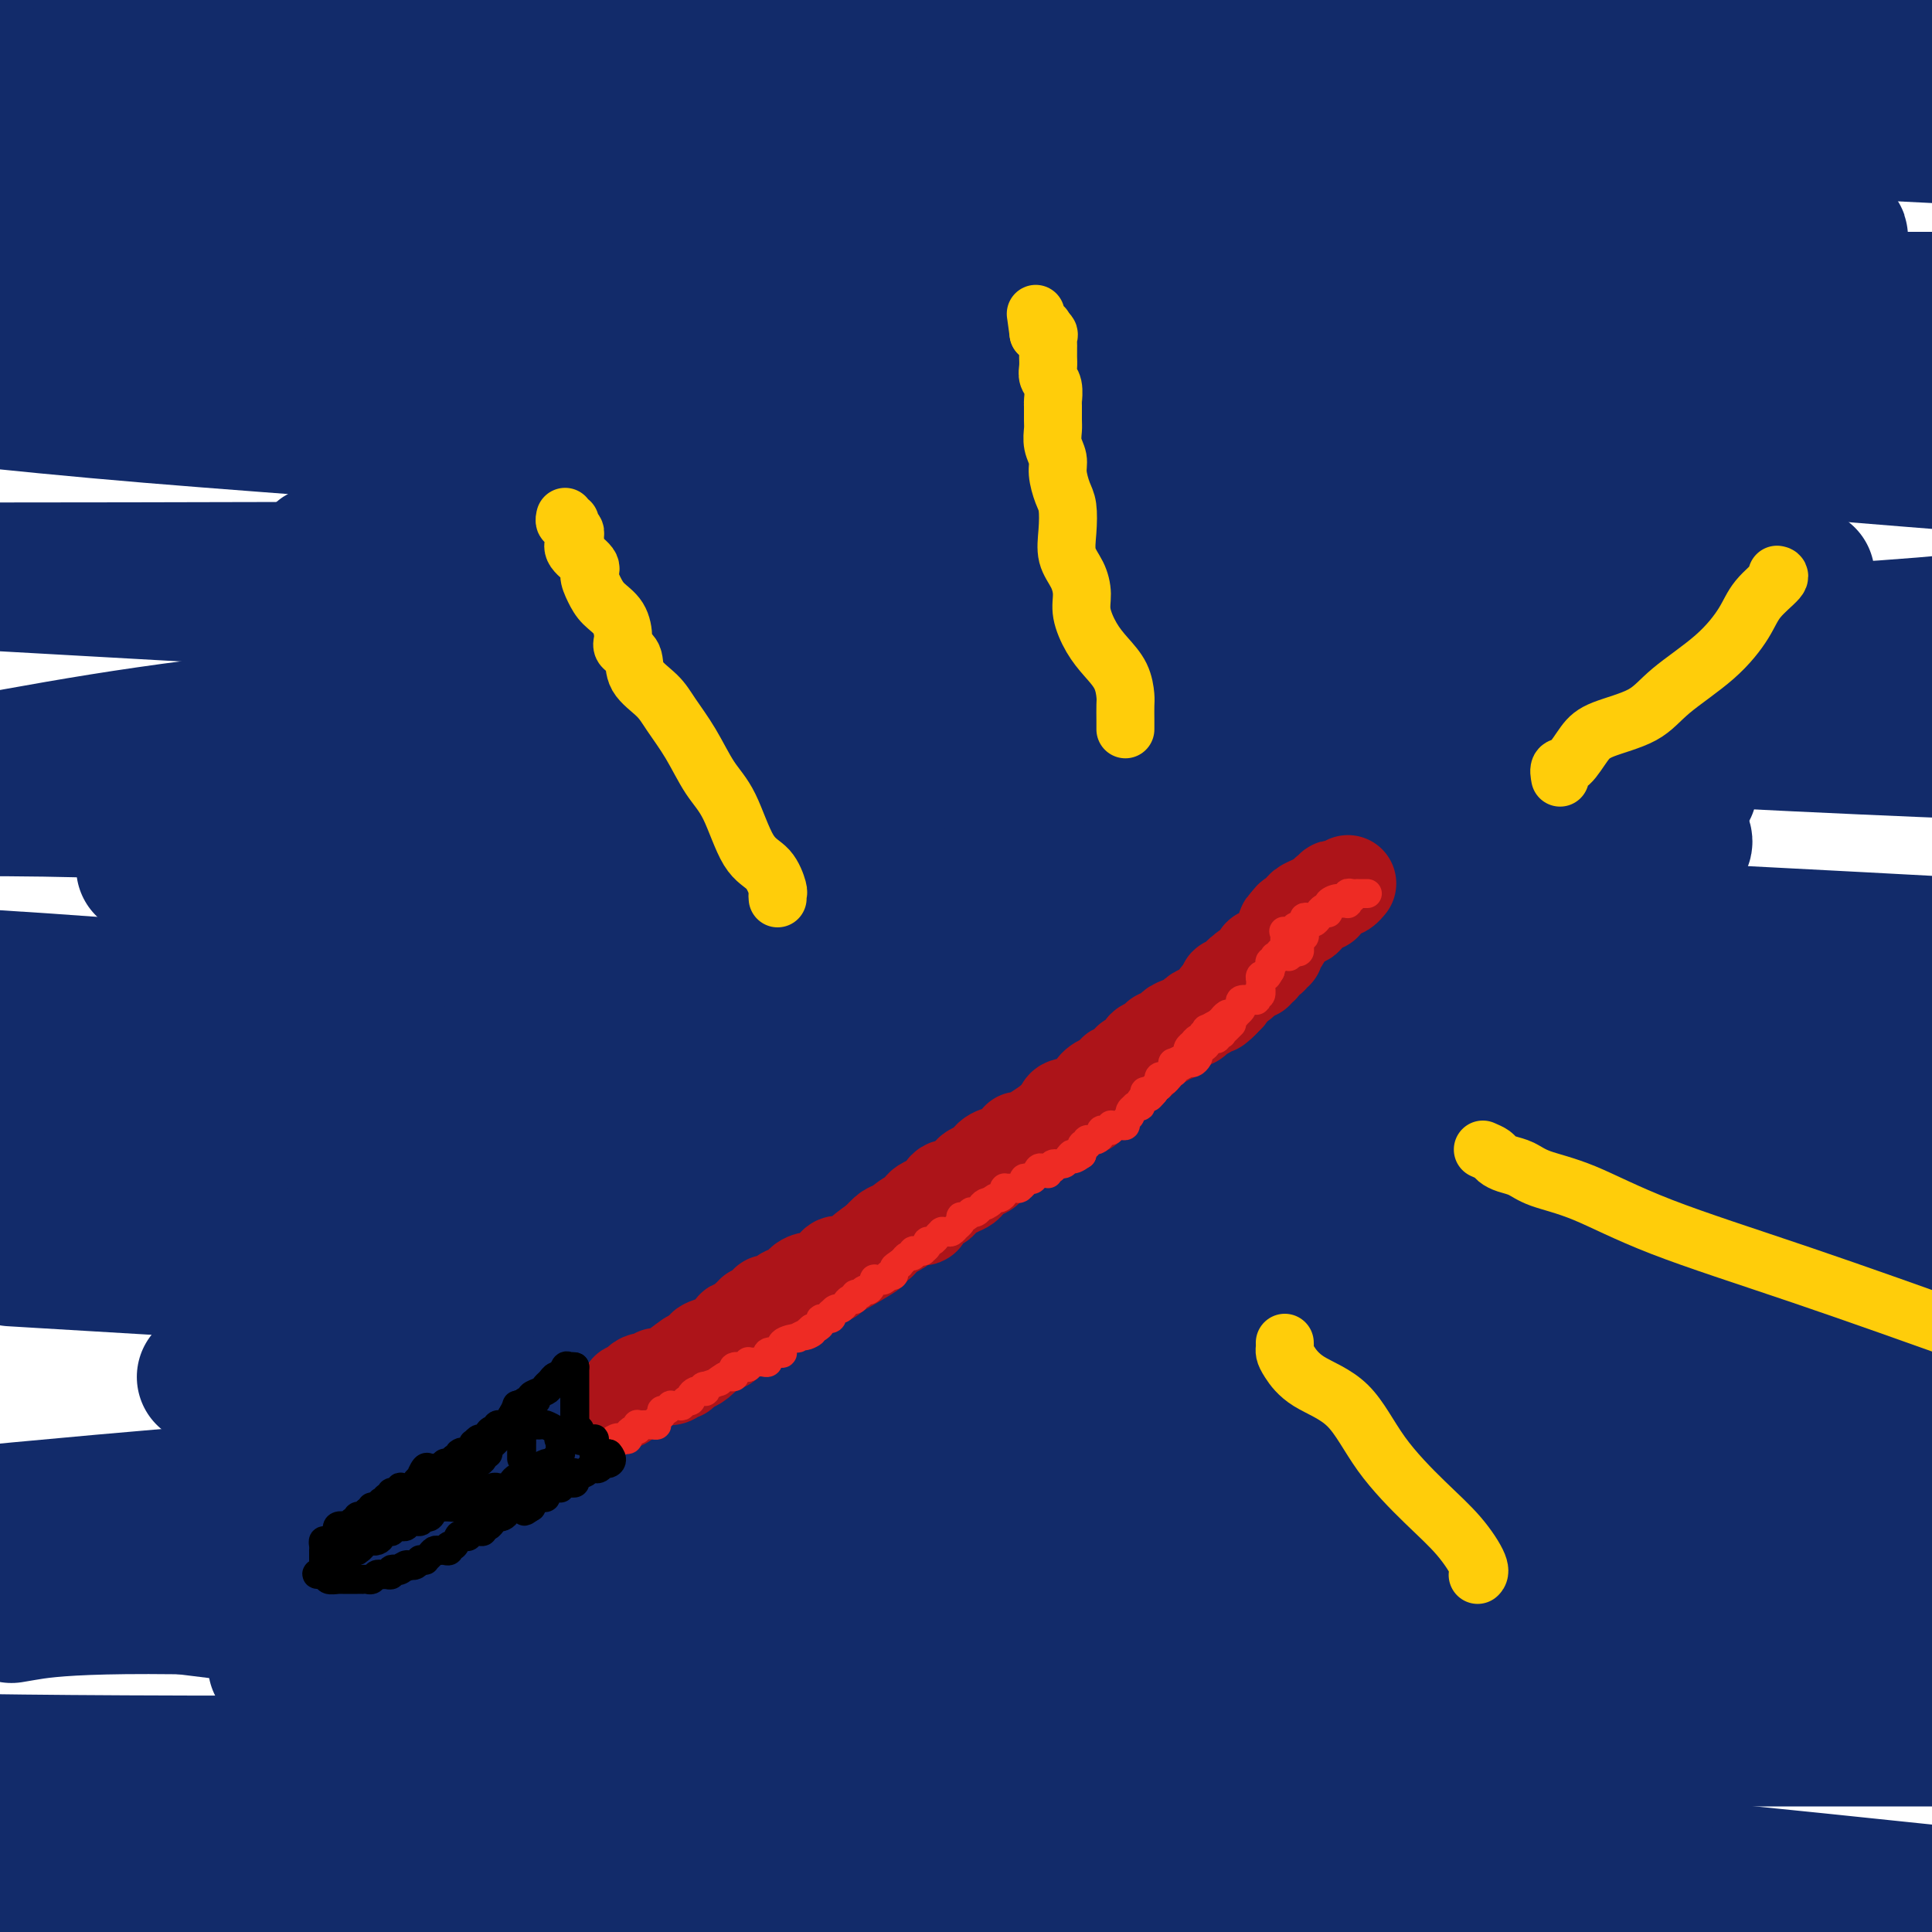 <svg viewBox='0 0 400 400' version='1.1' xmlns='http://www.w3.org/2000/svg' xmlns:xlink='http://www.w3.org/1999/xlink'><g fill='none' stroke='#122B6A' stroke-width='28' stroke-linecap='round' stroke-linejoin='round'><path d='M397,11c0.464,-0.009 0.929,-0.018 0,0c-0.929,0.018 -3.250,0.062 -7,0c-3.750,-0.062 -8.928,-0.230 -22,0c-13.072,0.230 -34.036,0.856 -49,2c-14.964,1.144 -23.926,2.804 -36,5c-12.074,2.196 -27.260,4.928 -40,7c-12.740,2.072 -23.036,3.484 -31,5c-7.964,1.516 -13.598,3.136 -17,4c-3.402,0.864 -4.573,0.970 -5,1c-0.427,0.030 -0.108,-0.018 1,0c1.108,0.018 3.007,0.102 10,-2c6.993,-2.102 19.081,-6.388 33,-10c13.919,-3.612 29.671,-6.549 51,-10c21.329,-3.451 48.237,-7.414 70,-10c21.763,-2.586 38.382,-3.793 55,-5'/><path d='M335,11c6.663,-0.622 13.326,-1.243 0,0c-13.326,1.243 -46.642,4.351 -78,7c-31.358,2.649 -60.759,4.839 -86,7c-25.241,2.161 -46.322,4.294 -62,5c-15.678,0.706 -25.952,-0.013 -32,0c-6.048,0.013 -7.869,0.759 -8,1c-0.131,0.241 1.429,-0.025 5,0c3.571,0.025 9.152,0.339 22,-1c12.848,-1.339 32.962,-4.331 55,-7c22.038,-2.669 46.000,-5.014 71,-7c25.000,-1.986 51.038,-3.612 79,-5c27.962,-1.388 57.846,-2.540 76,-3c18.154,-0.460 24.577,-0.230 31,0'/><path d='M356,22c0.546,-0.008 1.092,-0.016 0,0c-1.092,0.016 -3.823,0.055 -24,2c-20.177,1.945 -57.802,5.795 -91,8c-33.198,2.205 -61.971,2.766 -92,3c-30.029,0.234 -61.316,0.140 -88,0c-26.684,-0.140 -48.767,-0.326 -62,0c-13.233,0.326 -17.617,1.163 -22,2'/><path d='M1,34c-7.391,0.758 -14.782,1.516 0,0c14.782,-1.516 51.737,-5.305 78,-7c26.263,-1.695 41.833,-1.295 71,-3c29.167,-1.705 71.932,-5.516 112,-8c40.068,-2.484 77.440,-3.642 100,-4c22.560,-0.358 30.309,0.085 35,0c4.691,-0.085 6.323,-0.699 1,-1c-5.323,-0.301 -17.600,-0.289 -38,0c-20.400,0.289 -48.922,0.854 -80,2c-31.078,1.146 -64.712,2.874 -102,4c-37.288,1.126 -78.231,1.649 -109,3c-30.769,1.351 -51.362,3.529 -63,5c-11.638,1.471 -14.319,2.236 -17,3'/><path d='M64,30c-1.639,-0.065 -3.278,-0.131 0,0c3.278,0.131 11.473,0.458 26,0c14.527,-0.458 35.386,-1.702 59,-4c23.614,-2.298 49.983,-5.652 68,-8c18.017,-2.348 27.682,-3.691 33,-5c5.318,-1.309 6.290,-2.586 1,-3c-5.290,-0.414 -16.841,0.033 -34,0c-17.159,-0.033 -39.928,-0.547 -69,0c-29.072,0.547 -64.449,2.156 -91,4c-26.551,1.844 -44.275,3.922 -62,6'/><path d='M43,24c-2.147,-0.032 -4.294,-0.063 0,0c4.294,0.063 15.030,0.221 39,0c23.970,-0.221 61.175,-0.822 90,-3c28.825,-2.178 49.270,-5.932 68,-7c18.730,-1.068 35.745,0.551 17,-1c-18.745,-1.551 -73.251,-6.271 -112,-8c-38.749,-1.729 -61.740,-0.465 -81,0c-19.260,0.465 -34.789,0.133 -52,0c-17.211,-0.133 -36.106,-0.066 -55,0'/><path d='M14,32c-8.510,-0.527 -17.019,-1.053 0,0c17.019,1.053 59.567,3.686 113,7c53.433,3.314 117.753,7.308 161,9c43.247,1.692 65.422,1.081 78,1c12.578,-0.081 15.559,0.369 15,0c-0.559,-0.369 -4.656,-1.556 -17,-2c-12.344,-0.444 -32.934,-0.143 -55,0c-22.066,0.143 -45.609,0.129 -69,1c-23.391,0.871 -46.630,2.626 -69,5c-22.370,2.374 -43.870,5.368 -54,7c-10.130,1.632 -8.890,1.901 -10,2c-1.110,0.099 -4.571,0.026 2,0c6.571,-0.026 23.174,-0.007 44,0c20.826,0.007 45.876,0.002 84,0c38.124,-0.002 89.321,-0.001 144,0c54.679,0.001 112.839,0.000 171,0'/><path d='M-1,77c-16.523,-0.061 -33.046,-0.121 0,0c33.046,0.121 115.662,0.424 156,0c40.338,-0.424 38.399,-1.576 72,-4c33.601,-2.424 102.743,-6.121 150,-9c47.257,-2.879 72.628,-4.939 98,-7'/><path d='M360,66c10.519,-1.231 21.037,-2.462 0,0c-21.037,2.462 -73.630,8.615 -117,15c-43.370,6.385 -77.518,13.000 -106,19c-28.482,6.000 -51.299,11.384 -64,16c-12.701,4.616 -15.288,8.466 -16,11c-0.712,2.534 0.450,3.754 7,5c6.550,1.246 18.487,2.519 40,3c21.513,0.481 52.601,0.170 86,0c33.399,-0.170 69.107,-0.200 105,-1c35.893,-0.800 71.969,-2.372 95,-4c23.031,-1.628 33.015,-3.314 43,-5'/><path d='M351,119c20.054,0.113 40.107,0.226 0,0c-40.107,-0.226 -140.375,-0.792 -203,-1c-62.625,-0.208 -87.607,-0.060 -121,0c-33.393,0.060 -75.196,0.030 -117,0'/><path d='M149,141c-21.378,-1.356 -42.756,-2.711 0,0c42.756,2.711 149.644,9.489 223,13c73.356,3.511 113.178,3.756 153,4'/><path d='M381,142c13.440,0.083 26.881,0.167 0,0c-26.881,-0.167 -94.083,-0.583 -154,0c-59.917,0.583 -112.548,2.167 -150,5c-37.452,2.833 -59.726,6.917 -82,11'/><path d='M35,180c-4.533,-0.297 -9.065,-0.593 0,0c9.065,0.593 31.729,2.077 64,4c32.271,1.923 74.150,4.287 122,8c47.850,3.713 101.671,8.775 139,13c37.329,4.225 58.164,7.612 79,11'/><path d='M289,223c-3.214,0.000 -6.429,0.000 0,0c6.429,0.000 22.500,0.000 -23,0c-45.500,-0.000 -152.571,-0.000 -228,0c-75.429,0.000 -119.214,0.000 -163,0'/><path d='M35,261c-10.221,-1.228 -20.441,-2.455 0,0c20.441,2.455 71.544,8.593 113,14c41.456,5.407 73.266,10.082 94,13c20.734,2.918 30.391,4.078 34,5c3.609,0.922 1.169,1.606 -10,2c-11.169,0.394 -31.066,0.497 -60,2c-28.934,1.503 -66.905,4.405 -100,7c-33.095,2.595 -61.313,4.884 -85,7c-23.687,2.116 -42.844,4.058 -62,6'/><path d='M67,346c-8.625,-1.070 -17.251,-2.140 0,0c17.251,2.140 60.377,7.490 98,13c37.623,5.510 69.742,11.182 87,14c17.258,2.818 19.656,2.783 21,3c1.344,0.217 1.634,0.685 -7,1c-8.634,0.315 -26.190,0.476 -54,0c-27.810,-0.476 -65.872,-1.590 -102,-3c-36.128,-1.410 -70.322,-3.117 -100,-4c-29.678,-0.883 -54.839,-0.941 -80,-1'/><path d='M70,397c5.917,0.250 11.833,0.500 0,0c-11.833,-0.500 -41.417,-1.750 -71,-3'/><path d='M22,389c-5.116,-0.016 -10.233,-0.031 0,0c10.233,0.031 35.815,0.109 65,0c29.185,-0.109 61.974,-0.403 103,0c41.026,0.403 90.288,1.504 125,3c34.712,1.496 54.875,3.386 66,4c11.125,0.614 13.212,-0.047 13,0c-0.212,0.047 -2.724,0.802 -16,0c-13.276,-0.802 -37.315,-3.162 -64,-5c-26.685,-1.838 -56.015,-3.154 -91,-5c-34.985,-1.846 -75.624,-4.220 -107,-7c-31.376,-2.780 -53.490,-5.964 -65,-7c-11.510,-1.036 -12.416,0.076 -11,0c1.416,-0.076 5.153,-1.340 21,-2c15.847,-0.660 43.805,-0.716 84,1c40.195,1.716 92.627,5.205 156,11c63.373,5.795 137.686,13.898 212,22'/><path d='M170,349c16.833,2.083 33.667,4.167 0,0c-33.667,-4.167 -117.833,-14.583 -202,-25'/><path d='M118,326c-16.310,-0.571 -32.619,-1.143 0,0c32.619,1.143 114.167,4.000 167,5c52.833,1.000 76.952,0.143 93,-1c16.048,-1.143 24.024,-2.571 32,-4'/><path d='M379,314c10.004,0.601 20.008,1.202 0,0c-20.008,-1.202 -70.028,-4.208 -102,-6c-31.972,-1.792 -45.895,-2.371 -71,-3c-25.105,-0.629 -61.391,-1.309 -89,0c-27.609,1.309 -46.539,4.605 -57,6c-10.461,1.395 -12.451,0.889 -12,1c0.451,0.111 3.345,0.841 13,2c9.655,1.159 26.071,2.748 53,4c26.929,1.252 64.371,2.168 100,3c35.629,0.832 69.446,1.579 98,2c28.554,0.421 51.845,0.516 65,1c13.155,0.484 16.173,1.359 15,2c-1.173,0.641 -6.538,1.050 -21,1c-14.462,-0.050 -38.022,-0.558 -73,0c-34.978,0.558 -81.376,2.180 -123,3c-41.624,0.820 -78.476,0.836 -109,1c-30.524,0.164 -54.721,0.475 -67,1c-12.279,0.525 -12.639,1.262 -13,2'/><path d='M5,334c-2.282,0.389 -4.565,0.778 0,0c4.565,-0.778 15.976,-2.724 72,0c56.024,2.724 156.660,10.118 215,14c58.340,3.882 74.383,4.252 99,6c24.617,1.748 57.809,4.874 91,8'/><path d='M333,365c14.810,0.006 29.619,0.012 0,0c-29.619,-0.012 -103.667,-0.042 -165,0c-61.333,0.042 -109.952,0.155 -142,0c-32.048,-0.155 -47.524,-0.577 -63,-1'/><path d='M203,360c-0.400,0.000 -0.800,0.000 0,0c0.800,0.000 2.800,0.000 42,0c39.200,0.000 115.600,0.000 192,0'/><path d='M388,334c1.226,0.097 2.453,0.194 0,0c-2.453,-0.194 -8.585,-0.681 -42,-4c-33.415,-3.319 -94.114,-9.472 -137,-12c-42.886,-2.528 -67.960,-1.432 -86,-1c-18.040,0.432 -29.047,0.201 -35,0c-5.953,-0.201 -6.853,-0.372 -3,0c3.853,0.372 12.458,1.288 24,2c11.542,0.712 26.022,1.222 50,2c23.978,0.778 57.456,1.825 101,3c43.544,1.175 97.156,2.479 135,3c37.844,0.521 59.922,0.261 82,0'/><path d='M361,308c3.276,0.212 6.552,0.425 0,0c-6.552,-0.425 -22.933,-1.486 -65,-5c-42.067,-3.514 -109.821,-9.481 -154,-13c-44.179,-3.519 -64.784,-4.589 -78,-5c-13.216,-0.411 -19.045,-0.163 -21,0c-1.955,0.163 -0.038,0.240 9,0c9.038,-0.240 25.196,-0.796 57,0c31.804,0.796 79.255,2.945 130,5c50.745,2.055 104.784,4.016 147,5c42.216,0.984 72.608,0.992 103,1'/><path d='M301,249c-0.131,0.220 -0.262,0.440 0,0c0.262,-0.440 0.917,-1.542 -42,-6c-42.917,-4.458 -129.405,-12.274 -185,-17c-55.595,-4.726 -80.298,-6.363 -105,-8'/><path d='M78,230c-8.042,-1.167 -16.083,-2.333 0,0c16.083,2.333 56.292,8.167 97,12c40.708,3.833 81.917,5.667 131,9c49.083,3.333 106.042,8.167 163,13'/><path d='M364,243c17.560,2.292 35.119,4.583 0,0c-35.119,-4.583 -122.917,-16.042 -191,-24c-68.083,-7.958 -116.452,-12.417 -151,-15c-34.548,-2.583 -55.274,-3.292 -76,-4'/><path d='M44,215c-3.165,-0.020 -6.330,-0.040 0,0c6.330,0.040 22.157,0.140 48,2c25.843,1.860 61.704,5.480 106,9c44.296,3.520 97.028,6.941 131,9c33.972,2.059 49.186,2.758 57,3c7.814,0.242 8.229,0.027 0,0c-8.229,-0.027 -25.103,0.134 -48,0c-22.897,-0.134 -51.818,-0.562 -91,0c-39.182,0.562 -88.626,2.113 -128,4c-39.374,1.887 -68.678,4.111 -93,6c-24.322,1.889 -43.661,3.445 -63,5'/><path d='M9,261c-5.762,-0.347 -11.525,-0.695 0,0c11.525,0.695 40.337,2.432 52,3c11.663,0.568 6.178,-0.033 26,1c19.822,1.033 64.952,3.701 115,7c50.048,3.299 105.014,7.228 139,9c33.986,1.772 46.993,1.386 60,1'/><path d='M366,278c17.979,1.513 35.958,3.026 0,0c-35.958,-3.026 -125.853,-10.590 -165,-13c-39.147,-2.410 -27.544,0.333 -45,0c-17.456,-0.333 -63.969,-3.744 -96,-5c-32.031,-1.256 -49.580,-0.359 -58,0c-8.420,0.359 -7.710,0.179 -7,0'/><path d='M103,252c-2.397,0.101 -4.795,0.202 0,0c4.795,-0.202 16.782,-0.707 31,-1c14.218,-0.293 30.665,-0.373 55,-1c24.335,-0.627 56.557,-1.800 82,-4c25.443,-2.200 44.105,-5.427 54,-7c9.895,-1.573 11.022,-1.493 11,-2c-0.022,-0.507 -1.191,-1.600 -14,-3c-12.809,-1.400 -37.256,-3.108 -69,-5c-31.744,-1.892 -70.784,-3.969 -121,-7c-50.216,-3.031 -111.608,-7.015 -173,-11'/><path d='M21,207c-4.964,-0.131 -9.929,-0.262 0,0c9.929,0.262 34.750,0.917 104,3c69.250,2.083 182.929,5.595 251,7c68.071,1.405 90.536,0.702 113,0'/><path d='M312,186c2.646,0.402 5.292,0.804 0,0c-5.292,-0.804 -18.522,-2.813 -42,-5c-23.478,-2.187 -57.206,-4.550 -103,-7c-45.794,-2.450 -103.656,-4.986 -137,-6c-33.344,-1.014 -42.172,-0.507 -51,0'/><path d='M139,183c-2.315,-0.137 -4.631,-0.274 0,0c4.631,0.274 16.208,0.958 41,2c24.792,1.042 62.798,2.440 116,5c53.202,2.560 121.601,6.280 190,10'/><path d='M341,163c7.635,0.326 15.271,0.652 0,0c-15.271,-0.652 -53.448,-2.280 -96,-5c-42.552,-2.720 -89.481,-6.530 -123,-9c-33.519,-2.470 -53.630,-3.599 -63,-4c-9.370,-0.401 -7.999,-0.074 -8,0c-0.001,0.074 -1.373,-0.104 8,0c9.373,0.104 29.492,0.492 51,1c21.508,0.508 44.406,1.137 81,2c36.594,0.863 86.884,1.961 126,3c39.116,1.039 67.058,2.020 95,3'/><path d='M334,139c0.352,0.016 0.705,0.032 0,0c-0.705,-0.032 -2.467,-0.112 -32,-2c-29.533,-1.888 -86.836,-5.585 -137,-9c-50.164,-3.415 -93.190,-6.547 -120,-8c-26.810,-1.453 -37.405,-1.226 -48,-1'/><path d='M21,122c-27.143,-1.524 -54.286,-3.048 0,0c54.286,3.048 190.000,10.667 245,14c55.000,3.333 29.286,2.381 40,3c10.714,0.619 57.857,2.810 105,5'/><path d='M328,118c0.314,0.118 0.628,0.236 0,0c-0.628,-0.236 -2.199,-0.826 -34,-5c-31.801,-4.174 -93.831,-11.931 -144,-17c-50.169,-5.069 -88.477,-7.448 -119,-10c-30.523,-2.552 -53.262,-5.276 -76,-8'/><path d='M160,81c-1.881,-0.054 -3.762,-0.107 0,0c3.762,0.107 13.167,0.375 45,2c31.833,1.625 86.095,4.607 139,8c52.905,3.393 104.452,7.196 156,11'/><path d='M348,85c16.185,1.310 32.369,2.619 0,0c-32.369,-2.619 -113.292,-9.167 -175,-14c-61.708,-4.833 -104.202,-7.952 -134,-10c-29.798,-2.048 -46.899,-3.024 -64,-4'/><path d='M73,65c-6.794,-0.606 -13.589,-1.212 0,0c13.589,1.212 47.560,4.242 68,6c20.440,1.758 27.349,2.242 54,5c26.651,2.758 73.043,7.788 118,12c44.957,4.212 88.478,7.606 132,11'/><path d='M344,88c0.099,0.121 0.198,0.242 0,0c-0.198,-0.242 -0.692,-0.848 -33,-4c-32.308,-3.152 -96.429,-8.848 -149,-15c-52.571,-6.152 -93.592,-12.758 -121,-16c-27.408,-3.242 -41.204,-3.121 -55,-3'/><path d='M149,54c-2.279,-0.297 -4.558,-0.593 0,0c4.558,0.593 15.954,2.077 31,3c15.046,0.923 33.743,1.287 66,3c32.257,1.713 78.073,4.775 112,6c33.927,1.225 55.963,0.612 78,0'/><path d='M149,30c0.907,0.204 1.815,0.408 0,0c-1.815,-0.408 -6.352,-1.429 -33,-4c-26.648,-2.571 -75.405,-6.692 -98,-9c-22.595,-2.308 -19.027,-2.802 -19,-3c0.027,-0.198 -3.486,-0.099 -7,0'/><path d='M20,13c1.200,0.378 2.400,0.756 0,0c-2.400,-0.756 -8.400,-2.644 61,0c69.400,2.644 214.200,9.822 359,17'/><path d='M361,15c2.048,0.202 4.095,0.405 0,0c-4.095,-0.405 -14.333,-1.417 -29,-3c-14.667,-1.583 -33.762,-3.738 -62,-7c-28.238,-3.262 -65.619,-7.631 -103,-12'/><path d='M348,8c-10.917,-1.917 -21.833,-3.833 0,0c21.833,3.833 76.417,13.417 131,23'/><path d='M348,34c9.677,0.764 19.355,1.527 0,0c-19.355,-1.527 -67.742,-5.346 -101,-7c-33.258,-1.654 -51.386,-1.143 -66,-1c-14.614,0.143 -25.713,-0.081 -31,1c-5.287,1.081 -4.761,3.466 -4,6c0.761,2.534 1.756,5.218 6,8c4.244,2.782 11.735,5.663 28,10c16.265,4.337 41.302,10.129 68,15c26.698,4.871 55.057,8.820 84,13c28.943,4.180 58.472,8.590 88,13'/><path d='M353,102c2.819,-0.000 5.639,-0.001 0,0c-5.639,0.001 -19.736,0.003 -31,0c-11.264,-0.003 -19.696,-0.012 -49,0c-29.304,0.012 -79.481,0.046 -118,2c-38.519,1.954 -65.382,5.828 -78,8c-12.618,2.172 -10.992,2.643 -11,4c-0.008,1.357 -1.651,3.601 8,7c9.651,3.399 30.596,7.952 55,12c24.404,4.048 52.269,7.589 81,12c28.731,4.411 58.330,9.691 82,14c23.670,4.309 41.410,7.647 50,10c8.590,2.353 8.029,3.720 4,5c-4.029,1.280 -11.526,2.475 -31,4c-19.474,1.525 -50.924,3.382 -79,5c-28.076,1.618 -52.777,2.996 -77,5c-24.223,2.004 -47.966,4.634 -66,7c-18.034,2.366 -30.358,4.469 -36,6c-5.642,1.531 -4.602,2.489 -4,4c0.602,1.511 0.766,3.575 11,5c10.234,1.425 30.536,2.210 52,3c21.464,0.790 44.089,1.585 70,3c25.911,1.415 55.109,3.450 81,5c25.891,1.550 48.477,2.613 61,3c12.523,0.387 14.983,0.097 17,0c2.017,-0.097 3.589,0.001 -3,0c-6.589,-0.001 -21.341,-0.099 -40,0c-18.659,0.099 -41.226,0.396 -64,0c-22.774,-0.396 -45.754,-1.485 -70,-3c-24.246,-1.515 -49.759,-3.456 -62,-4c-12.241,-0.544 -11.209,0.308 -12,0c-0.791,-0.308 -3.405,-1.775 2,-3c5.405,-1.225 18.830,-2.207 36,-3c17.170,-0.793 38.085,-1.396 59,-2'/><path d='M191,211c22.519,-0.824 49.317,-1.883 79,-2c29.683,-0.117 62.250,0.710 79,1c16.750,0.290 17.681,0.044 14,0c-3.681,-0.044 -11.976,0.114 -15,0c-3.024,-0.114 -0.778,-0.501 -11,0c-10.222,0.501 -32.911,1.889 -58,3c-25.089,1.111 -52.579,1.945 -80,3c-27.421,1.055 -54.772,2.333 -78,4c-23.228,1.667 -42.333,3.724 -52,5c-9.667,1.276 -9.896,1.770 -11,2c-1.104,0.230 -3.081,0.196 4,0c7.081,-0.196 23.221,-0.552 41,0c17.779,0.552 37.196,2.014 65,4c27.804,1.986 63.993,4.498 93,7c29.007,2.502 50.832,4.995 65,7c14.168,2.005 20.679,3.522 24,4c3.321,0.478 3.454,-0.084 0,0c-3.454,0.084 -10.493,0.814 -22,1c-11.507,0.186 -27.481,-0.171 -45,0c-17.519,0.171 -36.584,0.869 -56,2c-19.416,1.131 -39.183,2.693 -51,4c-11.817,1.307 -15.683,2.358 -18,3c-2.317,0.642 -3.086,0.875 -2,1c1.086,0.125 4.028,0.143 12,0c7.972,-0.143 20.976,-0.446 37,0c16.024,0.446 35.070,1.642 58,4c22.930,2.358 49.744,5.878 64,8c14.256,2.122 15.955,2.847 18,3c2.045,0.153 4.435,-0.267 1,1c-3.435,1.267 -12.696,4.219 -25,6c-12.304,1.781 -27.652,2.390 -43,3'/><path d='M278,285c-15.613,1.237 -33.147,2.829 -49,4c-15.853,1.171 -30.027,1.920 -38,3c-7.973,1.080 -9.746,2.492 -10,3c-0.254,0.508 1.009,0.112 3,0c1.991,-0.112 4.708,0.062 10,0c5.292,-0.062 13.159,-0.358 23,-1c9.841,-0.642 21.656,-1.629 33,-2c11.344,-0.371 22.218,-0.126 29,0c6.782,0.126 9.471,0.132 11,0c1.529,-0.132 1.898,-0.403 2,0c0.102,0.403 -0.064,1.481 0,2c0.064,0.519 0.357,0.479 2,1c1.643,0.521 4.635,1.602 6,2c1.365,0.398 1.104,0.114 1,0c-0.104,-0.114 -0.052,-0.057 0,0'/></g>
<g fill='none' stroke='#FFCD0A' stroke-width='12' stroke-linecap='round' stroke-linejoin='round'><path d='M161,186c-0.035,-0.415 -0.070,-0.830 0,-1c0.070,-0.170 0.245,-0.093 0,-1c-0.245,-0.907 -0.911,-2.796 -2,-4c-1.089,-1.204 -2.602,-1.722 -4,-4c-1.398,-2.278 -2.679,-6.317 -4,-9c-1.321,-2.683 -2.680,-4.009 -4,-6c-1.320,-1.991 -2.600,-4.648 -4,-7c-1.400,-2.352 -2.919,-4.398 -4,-6c-1.081,-1.602 -1.725,-2.759 -3,-4c-1.275,-1.241 -3.180,-2.566 -4,-4c-0.820,-1.434 -0.555,-2.978 -1,-4c-0.445,-1.022 -1.600,-1.522 -2,-2c-0.400,-0.478 -0.045,-0.933 0,-2c0.045,-1.067 -0.219,-2.746 -1,-4c-0.781,-1.254 -2.077,-2.083 -3,-3c-0.923,-0.917 -1.473,-1.923 -2,-3c-0.527,-1.077 -1.031,-2.225 -1,-3c0.031,-0.775 0.598,-1.177 0,-2c-0.598,-0.823 -2.360,-2.065 -3,-3c-0.640,-0.935 -0.156,-1.561 0,-2c0.156,-0.439 -0.014,-0.691 0,-1c0.014,-0.309 0.214,-0.675 0,-1c-0.214,-0.325 -0.842,-0.609 -1,-1c-0.158,-0.391 0.153,-0.888 0,-1c-0.153,-0.112 -0.772,0.162 -1,0c-0.228,-0.162 -0.065,-0.761 0,-1c0.065,-0.239 0.033,-0.120 0,0'/><path d='M233,151c-0.001,-0.391 -0.002,-0.782 0,-1c0.002,-0.218 0.006,-0.263 0,-1c-0.006,-0.737 -0.021,-2.166 0,-3c0.021,-0.834 0.079,-1.073 0,-2c-0.079,-0.927 -0.294,-2.544 -1,-4c-0.706,-1.456 -1.904,-2.752 -3,-4c-1.096,-1.248 -2.091,-2.447 -3,-4c-0.909,-1.553 -1.732,-3.460 -2,-5c-0.268,-1.540 0.020,-2.713 0,-4c-0.020,-1.287 -0.348,-2.689 -1,-4c-0.652,-1.311 -1.629,-2.532 -2,-4c-0.371,-1.468 -0.137,-3.183 0,-5c0.137,-1.817 0.177,-3.735 0,-5c-0.177,-1.265 -0.569,-1.876 -1,-3c-0.431,-1.124 -0.900,-2.761 -1,-4c-0.100,-1.239 0.169,-2.080 0,-3c-0.169,-0.920 -0.778,-1.918 -1,-3c-0.222,-1.082 -0.059,-2.247 0,-3c0.059,-0.753 0.012,-1.094 0,-2c-0.012,-0.906 0.011,-2.378 0,-3c-0.011,-0.622 -0.055,-0.394 0,-1c0.055,-0.606 0.211,-2.046 0,-3c-0.211,-0.954 -0.789,-1.421 -1,-2c-0.211,-0.579 -0.057,-1.268 0,-2c0.057,-0.732 0.015,-1.505 0,-2c-0.015,-0.495 -0.002,-0.711 0,-1c0.002,-0.289 -0.005,-0.652 0,-1c0.005,-0.348 0.022,-0.681 0,-1c-0.022,-0.319 -0.083,-0.624 0,-1c0.083,-0.376 0.309,-0.822 0,-1c-0.309,-0.178 -1.155,-0.089 -2,0'/><path d='M215,69c-0.988,-7.345 -0.458,-2.708 0,-1c0.458,1.708 0.845,0.488 1,0c0.155,-0.488 0.077,-0.244 0,0'/><path d='M323,161c-0.153,-0.834 -0.306,-1.667 0,-2c0.306,-0.333 1.070,-0.165 2,-1c0.930,-0.835 2.025,-2.671 3,-4c0.975,-1.329 1.830,-2.150 4,-3c2.170,-0.850 5.657,-1.727 8,-3c2.343,-1.273 3.543,-2.940 6,-5c2.457,-2.060 6.171,-4.514 9,-7c2.829,-2.486 4.772,-5.006 6,-7c1.228,-1.994 1.741,-3.462 3,-5c1.259,-1.538 3.265,-3.144 4,-4c0.735,-0.856 0.198,-0.961 0,-1c-0.198,-0.039 -0.057,-0.011 0,0c0.057,0.011 0.028,0.006 0,0'/><path d='M307,238c0.773,0.335 1.547,0.670 2,1c0.453,0.330 0.586,0.655 1,1c0.414,0.345 1.109,0.710 2,1c0.891,0.290 1.978,0.504 3,1c1.022,0.496 1.978,1.274 4,2c2.022,0.726 5.109,1.401 9,3c3.891,1.599 8.586,4.123 16,7c7.414,2.877 17.547,6.108 29,10c11.453,3.892 24.227,8.446 37,13'/><path d='M266,278c0.012,0.344 0.025,0.688 0,1c-0.025,0.312 -0.086,0.592 0,1c0.086,0.408 0.320,0.943 1,2c0.680,1.057 1.805,2.636 4,4c2.195,1.364 5.461,2.512 8,5c2.539,2.488 4.351,6.317 7,10c2.649,3.683 6.135,7.222 9,10c2.865,2.778 5.107,4.797 7,7c1.893,2.203 3.435,4.591 4,6c0.565,1.409 0.152,1.841 0,2c-0.152,0.159 -0.043,0.045 0,0c0.043,-0.045 0.022,-0.023 0,0'/></g>
<g fill='none' stroke='#AD1419' stroke-width='20' stroke-linecap='round' stroke-linejoin='round'><path d='M279,183c-0.025,0.030 -0.049,0.060 0,0c0.049,-0.060 0.172,-0.208 0,0c-0.172,0.208 -0.638,0.774 -1,1c-0.362,0.226 -0.619,0.113 -1,0c-0.381,-0.113 -0.886,-0.227 -1,0c-0.114,0.227 0.162,0.796 0,1c-0.162,0.204 -0.761,0.044 -1,0c-0.239,-0.044 -0.119,0.027 0,0c0.119,-0.027 0.238,-0.150 0,0c-0.238,0.150 -0.832,0.575 -1,1c-0.168,0.425 0.091,0.849 0,1c-0.091,0.151 -0.533,0.029 -1,0c-0.467,-0.029 -0.961,0.035 -1,0c-0.039,-0.035 0.375,-0.168 0,0c-0.375,0.168 -1.540,0.636 -2,1c-0.460,0.364 -0.216,0.623 0,1c0.216,0.377 0.404,0.871 0,1c-0.404,0.129 -1.401,-0.106 -2,0c-0.599,0.106 -0.799,0.553 -1,1'/><path d='M267,191c-1.797,1.406 -0.288,0.919 0,1c0.288,0.081 -0.645,0.728 -1,1c-0.355,0.272 -0.133,0.168 0,0c0.133,-0.168 0.175,-0.400 0,0c-0.175,0.400 -0.568,1.431 -1,2c-0.432,0.569 -0.903,0.674 -1,1c-0.097,0.326 0.181,0.871 0,1c-0.181,0.129 -0.819,-0.159 -1,0c-0.181,0.159 0.096,0.765 0,1c-0.096,0.235 -0.566,0.101 -1,0c-0.434,-0.101 -0.834,-0.167 -1,0c-0.166,0.167 -0.100,0.567 0,1c0.100,0.433 0.233,0.900 0,1c-0.233,0.100 -0.832,-0.166 -1,0c-0.168,0.166 0.095,0.763 0,1c-0.095,0.237 -0.548,0.115 -1,0c-0.452,-0.115 -0.904,-0.224 -1,0c-0.096,0.224 0.164,0.782 0,1c-0.164,0.218 -0.751,0.096 -1,0c-0.249,-0.096 -0.158,-0.167 0,0c0.158,0.167 0.383,0.570 0,1c-0.383,0.430 -1.374,0.885 -2,1c-0.626,0.115 -0.886,-0.110 -1,0c-0.114,0.110 -0.082,0.555 0,1c0.082,0.445 0.214,0.889 0,1c-0.214,0.111 -0.776,-0.111 -1,0c-0.224,0.111 -0.112,0.556 0,1'/><path d='M253,207c-2.417,2.505 -1.461,0.766 -1,0c0.461,-0.766 0.426,-0.560 0,0c-0.426,0.560 -1.244,1.474 -2,2c-0.756,0.526 -1.450,0.666 -2,1c-0.550,0.334 -0.956,0.864 -1,1c-0.044,0.136 0.272,-0.122 0,0c-0.272,0.122 -1.133,0.625 -2,1c-0.867,0.375 -1.739,0.623 -2,1c-0.261,0.377 0.088,0.885 0,1c-0.088,0.115 -0.614,-0.162 -1,0c-0.386,0.162 -0.633,0.765 -1,1c-0.367,0.235 -0.853,0.103 -1,0c-0.147,-0.103 0.045,-0.178 0,0c-0.045,0.178 -0.328,0.609 -1,1c-0.672,0.391 -1.735,0.744 -2,1c-0.265,0.256 0.267,0.417 0,1c-0.267,0.583 -1.332,1.590 -2,2c-0.668,0.410 -0.939,0.223 -1,0c-0.061,-0.223 0.087,-0.481 0,0c-0.087,0.481 -0.408,1.700 -1,2c-0.592,0.300 -1.454,-0.321 -2,0c-0.546,0.321 -0.777,1.582 -1,2c-0.223,0.418 -0.439,-0.007 -1,0c-0.561,0.007 -1.467,0.446 -2,1c-0.533,0.554 -0.692,1.222 -1,2c-0.308,0.778 -0.765,1.664 -1,2c-0.235,0.336 -0.249,0.121 -1,0c-0.751,-0.121 -2.241,-0.148 -3,0c-0.759,0.148 -0.788,0.471 -1,1c-0.212,0.529 -0.606,1.265 -1,2'/><path d='M219,232c-5.754,4.122 -3.140,1.927 -2,1c1.140,-0.927 0.806,-0.586 0,0c-0.806,0.586 -2.083,1.419 -3,2c-0.917,0.581 -1.473,0.912 -2,1c-0.527,0.088 -1.024,-0.066 -1,0c0.024,0.066 0.568,0.351 0,1c-0.568,0.649 -2.247,1.663 -3,2c-0.753,0.337 -0.578,-0.001 -1,0c-0.422,0.001 -1.441,0.342 -2,1c-0.559,0.658 -0.659,1.633 -1,2c-0.341,0.367 -0.922,0.126 -1,0c-0.078,-0.126 0.349,-0.139 0,0c-0.349,0.139 -1.473,0.428 -2,1c-0.527,0.572 -0.456,1.428 -1,2c-0.544,0.572 -1.704,0.861 -2,1c-0.296,0.139 0.273,0.127 0,0c-0.273,-0.127 -1.387,-0.371 -2,0c-0.613,0.371 -0.725,1.357 -1,2c-0.275,0.643 -0.715,0.943 -1,1c-0.285,0.057 -0.417,-0.129 -1,0c-0.583,0.129 -1.619,0.575 -2,1c-0.381,0.425 -0.107,0.830 0,1c0.107,0.170 0.047,0.105 0,0c-0.047,-0.105 -0.081,-0.250 0,0c0.081,0.250 0.279,0.896 0,1c-0.279,0.104 -1.033,-0.333 -2,0c-0.967,0.333 -2.145,1.436 -3,2c-0.855,0.564 -1.387,0.590 -2,1c-0.613,0.410 -1.306,1.205 -2,2'/><path d='M182,257c-5.886,4.141 -2.102,1.993 -2,2c0.102,0.007 -3.477,2.169 -5,3c-1.523,0.831 -0.989,0.332 -1,0c-0.011,-0.332 -0.565,-0.496 -1,0c-0.435,0.496 -0.751,1.651 -1,2c-0.249,0.349 -0.433,-0.109 -1,0c-0.567,0.109 -1.518,0.785 -2,1c-0.482,0.215 -0.497,-0.031 -1,0c-0.503,0.031 -1.495,0.337 -2,1c-0.505,0.663 -0.521,1.681 -1,2c-0.479,0.319 -1.419,-0.060 -2,0c-0.581,0.060 -0.803,0.560 -1,1c-0.197,0.440 -0.368,0.821 -1,1c-0.632,0.179 -1.723,0.157 -2,0c-0.277,-0.157 0.262,-0.449 0,0c-0.262,0.449 -1.324,1.640 -2,2c-0.676,0.360 -0.967,-0.110 -1,0c-0.033,0.110 0.193,0.799 0,1c-0.193,0.201 -0.806,-0.087 -1,0c-0.194,0.087 0.032,0.548 0,1c-0.032,0.452 -0.320,0.896 -1,1c-0.680,0.104 -1.752,-0.131 -2,0c-0.248,0.131 0.328,0.627 0,1c-0.328,0.373 -1.561,0.624 -2,1c-0.439,0.376 -0.086,0.879 0,1c0.086,0.121 -0.096,-0.139 -1,0c-0.904,0.139 -2.531,0.676 -3,1c-0.469,0.324 0.220,0.433 0,1c-0.220,0.567 -1.349,1.590 -2,2c-0.651,0.410 -0.826,0.205 -1,0'/><path d='M143,282c-6.277,3.879 -2.470,1.077 -1,0c1.470,-1.077 0.602,-0.428 0,0c-0.602,0.428 -0.938,0.637 -1,1c-0.062,0.363 0.151,0.882 0,1c-0.151,0.118 -0.667,-0.166 -1,0c-0.333,0.166 -0.485,0.780 -1,1c-0.515,0.220 -1.395,0.045 -2,0c-0.605,-0.045 -0.935,0.040 -1,0c-0.065,-0.040 0.136,-0.204 0,0c-0.136,0.204 -0.610,0.776 -1,1c-0.390,0.224 -0.696,0.099 -1,0c-0.304,-0.099 -0.607,-0.171 -1,0c-0.393,0.171 -0.875,0.584 -1,1c-0.125,0.416 0.106,0.833 0,1c-0.106,0.167 -0.551,0.083 -1,0c-0.449,-0.083 -0.904,-0.167 -1,0c-0.096,0.167 0.166,0.583 0,1c-0.166,0.417 -0.762,0.833 -1,1c-0.238,0.167 -0.119,0.083 0,0'/></g>
<g fill='none' stroke='#EE2B24' stroke-width='6' stroke-linecap='round' stroke-linejoin='round'><path d='M280,186c-0.424,0.030 -0.849,0.061 -1,0c-0.151,-0.061 -0.029,-0.212 0,0c0.029,0.212 -0.035,0.789 0,1c0.035,0.211 0.168,0.056 0,0c-0.168,-0.056 -0.637,-0.012 -1,0c-0.363,0.012 -0.618,-0.007 -1,0c-0.382,0.007 -0.890,0.040 -1,0c-0.110,-0.040 0.178,-0.151 0,0c-0.178,0.151 -0.821,0.566 -1,1c-0.179,0.434 0.107,0.886 0,1c-0.107,0.114 -0.607,-0.110 -1,0c-0.393,0.110 -0.680,0.555 -1,1c-0.320,0.445 -0.675,0.889 -1,1c-0.325,0.111 -0.622,-0.110 -1,0c-0.378,0.110 -0.837,0.550 -1,1c-0.163,0.450 -0.030,0.908 0,1c0.030,0.092 -0.045,-0.183 0,0c0.045,0.183 0.209,0.823 0,1c-0.209,0.177 -0.791,-0.110 -1,0c-0.209,0.110 -0.046,0.617 0,1c0.046,0.383 -0.026,0.642 0,1c0.026,0.358 0.150,0.817 0,1c-0.150,0.183 -0.575,0.092 -1,0'/><path d='M268,197c-2.000,1.833 -1.000,0.917 0,0'/><path d='M255,212c-0.301,0.312 -0.602,0.623 -1,1c-0.398,0.377 -0.894,0.819 -1,1c-0.106,0.181 0.178,0.100 0,0c-0.178,-0.100 -0.817,-0.220 -1,0c-0.183,0.220 0.092,0.781 0,1c-0.092,0.219 -0.550,0.096 -1,0c-0.450,-0.096 -0.891,-0.166 -1,0c-0.109,0.166 0.115,0.569 0,1c-0.115,0.431 -0.570,0.890 -1,1c-0.430,0.110 -0.835,-0.129 -1,0c-0.165,0.129 -0.089,0.627 0,1c0.089,0.373 0.192,0.621 0,1c-0.192,0.379 -0.679,0.890 -1,1c-0.321,0.110 -0.478,-0.182 -1,0c-0.522,0.182 -1.411,0.836 -2,1c-0.589,0.164 -0.879,-0.163 -1,0c-0.121,0.163 -0.075,0.814 0,1c0.075,0.186 0.178,-0.093 0,0c-0.178,0.093 -0.636,0.560 -1,1c-0.364,0.440 -0.632,0.854 -1,1c-0.368,0.146 -0.834,0.024 -1,0c-0.166,-0.024 -0.031,0.049 0,0c0.031,-0.049 -0.043,-0.219 0,0c0.043,0.219 0.204,0.828 0,1c-0.204,0.172 -0.773,-0.094 -1,0c-0.227,0.094 -0.114,0.547 0,1'/><path d='M239,226c-2.431,2.162 -0.508,0.565 0,0c0.508,-0.565 -0.400,-0.100 -1,0c-0.600,0.100 -0.892,-0.165 -1,0c-0.108,0.165 -0.031,0.762 0,1c0.031,0.238 0.015,0.119 0,0'/><path d='M217,242c-0.024,0.004 -0.048,0.009 0,0c0.048,-0.009 0.168,-0.030 0,0c-0.168,0.030 -0.623,0.112 -1,0c-0.377,-0.112 -0.674,-0.420 -1,0c-0.326,0.420 -0.679,1.566 -1,2c-0.321,0.434 -0.608,0.155 -1,0c-0.392,-0.155 -0.889,-0.185 -1,0c-0.111,0.185 0.163,0.585 0,1c-0.163,0.415 -0.764,0.843 -1,1c-0.236,0.157 -0.105,0.042 0,0c0.105,-0.042 0.186,-0.011 0,0c-0.186,0.011 -0.639,0.002 -1,0c-0.361,-0.002 -0.632,0.002 -1,0c-0.368,-0.002 -0.834,-0.011 -1,0c-0.166,0.011 -0.033,0.041 0,0c0.033,-0.041 -0.032,-0.152 0,0c0.032,0.152 0.163,0.566 0,1c-0.163,0.434 -0.621,0.886 -1,1c-0.379,0.114 -0.680,-0.110 -1,0c-0.320,0.110 -0.660,0.555 -1,1'/><path d='M205,249c-1.809,1.095 -0.331,0.332 0,0c0.331,-0.332 -0.485,-0.234 -1,0c-0.515,0.234 -0.729,0.602 -1,1c-0.271,0.398 -0.598,0.825 -1,1c-0.402,0.175 -0.879,0.099 -1,0c-0.121,-0.099 0.112,-0.220 0,0c-0.112,0.220 -0.570,0.781 -1,1c-0.430,0.219 -0.832,0.096 -1,0c-0.168,-0.096 -0.101,-0.166 0,0c0.101,0.166 0.234,0.566 0,1c-0.234,0.434 -0.837,0.901 -1,1c-0.163,0.099 0.114,-0.170 0,0c-0.114,0.170 -0.619,0.778 -1,1c-0.381,0.222 -0.637,0.059 -1,0c-0.363,-0.059 -0.832,-0.013 -1,0c-0.168,0.013 -0.034,-0.007 0,0c0.034,0.007 -0.034,0.040 0,0c0.034,-0.040 0.168,-0.151 0,0c-0.168,0.151 -0.637,0.566 -1,1c-0.363,0.434 -0.618,0.887 -1,1c-0.382,0.113 -0.891,-0.113 -1,0c-0.109,0.113 0.182,0.567 0,1c-0.182,0.433 -0.837,0.847 -1,1c-0.163,0.153 0.167,0.045 0,0c-0.167,-0.045 -0.832,-0.027 -1,0c-0.168,0.027 0.162,0.062 0,0c-0.162,-0.062 -0.817,-0.223 -1,0c-0.183,0.223 0.104,0.829 0,1c-0.104,0.171 -0.601,-0.094 -1,0c-0.399,0.094 -0.699,0.547 -1,1'/><path d='M187,261c-3.029,2.095 -1.600,1.332 -1,1c0.600,-0.332 0.372,-0.234 0,0c-0.372,0.234 -0.887,0.602 -1,1c-0.113,0.398 0.177,0.824 0,1c-0.177,0.176 -0.822,0.100 -1,0c-0.178,-0.100 0.111,-0.225 0,0c-0.111,0.225 -0.621,0.800 -1,1c-0.379,0.200 -0.626,0.024 -1,0c-0.374,-0.024 -0.874,0.102 -1,0c-0.126,-0.102 0.124,-0.434 0,0c-0.124,0.434 -0.621,1.633 -1,2c-0.379,0.367 -0.642,-0.099 -1,0c-0.358,0.099 -0.813,0.763 -1,1c-0.187,0.237 -0.106,0.049 0,0c0.106,-0.049 0.236,0.042 0,0c-0.236,-0.042 -0.837,-0.217 -1,0c-0.163,0.217 0.111,0.828 0,1c-0.111,0.172 -0.608,-0.094 -1,0c-0.392,0.094 -0.679,0.547 -1,1c-0.321,0.453 -0.675,0.905 -1,1c-0.325,0.095 -0.621,-0.167 -1,0c-0.379,0.167 -0.841,0.762 -1,1c-0.159,0.238 -0.014,0.119 0,0c0.014,-0.119 -0.104,-0.238 0,0c0.104,0.238 0.431,0.834 0,1c-0.431,0.166 -1.618,-0.099 -2,0c-0.382,0.099 0.042,0.563 0,1c-0.042,0.437 -0.550,0.849 -1,1c-0.450,0.151 -0.843,0.043 -1,0c-0.157,-0.043 -0.079,-0.022 0,0'/><path d='M168,275c-2.915,2.409 -0.701,1.432 0,1c0.701,-0.432 -0.109,-0.318 -1,0c-0.891,0.318 -1.862,0.842 -2,1c-0.138,0.158 0.558,-0.050 0,0c-0.558,0.050 -2.370,0.357 -3,1c-0.630,0.643 -0.078,1.621 0,2c0.078,0.379 -0.318,0.158 -1,0c-0.682,-0.158 -1.650,-0.253 -2,0c-0.350,0.253 -0.084,0.852 0,1c0.084,0.148 -0.015,-0.157 0,0c0.015,0.157 0.145,0.774 0,1c-0.145,0.226 -0.564,0.061 -1,0c-0.436,-0.061 -0.887,-0.017 -1,0c-0.113,0.017 0.114,0.008 0,0c-0.114,-0.008 -0.568,-0.016 -1,0c-0.432,0.016 -0.841,0.056 -1,0c-0.159,-0.056 -0.067,-0.208 0,0c0.067,0.208 0.110,0.778 0,1c-0.110,0.222 -0.372,0.098 -1,0c-0.628,-0.098 -1.622,-0.170 -2,0c-0.378,0.170 -0.140,0.581 0,1c0.140,0.419 0.182,0.844 0,1c-0.182,0.156 -0.587,0.042 -1,0c-0.413,-0.042 -0.832,-0.012 -1,0c-0.168,0.012 -0.084,0.006 0,0'/><path d='M150,285c-2.829,1.708 -0.901,0.980 -1,1c-0.099,0.020 -2.226,0.790 -3,1c-0.774,0.210 -0.196,-0.141 0,0c0.196,0.141 0.010,0.773 0,1c-0.010,0.227 0.156,0.051 0,0c-0.156,-0.051 -0.634,0.025 -1,0c-0.366,-0.025 -0.619,-0.151 -1,0c-0.381,0.151 -0.891,0.580 -1,1c-0.109,0.420 0.183,0.830 0,1c-0.183,0.170 -0.841,0.098 -1,0c-0.159,-0.098 0.183,-0.224 0,0c-0.183,0.224 -0.889,0.796 -1,1c-0.111,0.204 0.373,0.040 0,0c-0.373,-0.040 -1.601,0.045 -2,0c-0.399,-0.045 0.033,-0.220 0,0c-0.033,0.220 -0.530,0.833 -1,1c-0.470,0.167 -0.913,-0.113 -1,0c-0.087,0.113 0.180,0.619 0,1c-0.180,0.381 -0.808,0.638 -1,1c-0.192,0.362 0.054,0.828 0,1c-0.054,0.172 -0.406,0.050 -1,0c-0.594,-0.050 -1.430,-0.028 -2,0c-0.570,0.028 -0.875,0.063 -1,0c-0.125,-0.063 -0.071,-0.223 0,0c0.071,0.223 0.159,0.830 0,1c-0.159,0.170 -0.565,-0.098 -1,0c-0.435,0.098 -0.900,0.562 -1,1c-0.100,0.438 0.165,0.849 0,1c-0.165,0.151 -0.762,0.043 -1,0c-0.238,-0.043 -0.119,-0.022 0,0'/><path d='M129,298c-3.431,2.027 -1.508,0.596 -1,0c0.508,-0.596 -0.400,-0.356 -1,0c-0.600,0.356 -0.893,0.827 -1,1c-0.107,0.173 -0.029,0.046 0,0c0.029,-0.046 0.008,-0.013 0,0c-0.008,0.013 -0.004,0.007 0,0'/><path d='M283,185c0.081,0.000 0.163,0.000 0,0c-0.163,-0.000 -0.570,-0.001 -1,0c-0.430,0.001 -0.884,0.004 -1,0c-0.116,-0.004 0.107,-0.016 0,0c-0.107,0.016 -0.544,0.060 -1,0c-0.456,-0.060 -0.930,-0.222 -1,0c-0.070,0.222 0.266,0.829 0,1c-0.266,0.171 -1.133,-0.094 -2,0c-0.867,0.094 -1.734,0.546 -2,1c-0.266,0.454 0.069,0.910 0,1c-0.069,0.090 -0.543,-0.186 -1,0c-0.457,0.186 -0.897,0.834 -1,1c-0.103,0.166 0.132,-0.149 0,0c-0.132,0.149 -0.632,0.761 -1,1c-0.368,0.239 -0.604,0.106 -1,0c-0.396,-0.106 -0.951,-0.186 -1,0c-0.049,0.186 0.407,0.636 0,1c-0.407,0.364 -1.679,0.640 -2,1c-0.321,0.360 0.307,0.803 0,1c-0.307,0.197 -1.550,0.148 -2,0c-0.450,-0.148 -0.105,-0.395 0,0c0.105,0.395 -0.028,1.430 0,2c0.028,0.570 0.217,0.673 0,1c-0.217,0.327 -0.842,0.876 -1,1c-0.158,0.124 0.150,-0.178 0,0c-0.150,0.178 -0.758,0.835 -1,1c-0.242,0.165 -0.117,-0.163 0,0c0.117,0.163 0.227,0.817 0,1c-0.227,0.183 -0.792,-0.105 -1,0c-0.208,0.105 -0.059,0.601 0,1c0.059,0.399 0.030,0.699 0,1'/><path d='M263,201c-0.939,1.633 -0.787,1.216 -1,1c-0.213,-0.216 -0.793,-0.231 -1,0c-0.207,0.231 -0.042,0.707 0,1c0.042,0.293 -0.040,0.404 0,1c0.040,0.596 0.203,1.676 0,2c-0.203,0.324 -0.770,-0.109 -1,0c-0.230,0.109 -0.122,0.760 0,1c0.122,0.240 0.257,0.067 0,0c-0.257,-0.067 -0.905,-0.029 -1,0c-0.095,0.029 0.363,0.050 0,0c-0.363,-0.050 -1.546,-0.171 -2,0c-0.454,0.171 -0.177,0.635 0,1c0.177,0.365 0.255,0.633 0,1c-0.255,0.367 -0.843,0.834 -1,1c-0.157,0.166 0.116,0.030 0,0c-0.116,-0.030 -0.622,0.047 -1,0c-0.378,-0.047 -0.627,-0.219 -1,0c-0.373,0.219 -0.870,0.828 -1,1c-0.130,0.172 0.106,-0.094 0,0c-0.106,0.094 -0.553,0.547 -1,1'/><path d='M252,212c-1.582,1.636 -0.035,0.227 0,0c0.035,-0.227 -1.440,0.728 -2,1c-0.560,0.272 -0.205,-0.138 0,0c0.205,0.138 0.261,0.826 0,1c-0.261,0.174 -0.839,-0.164 -1,0c-0.161,0.164 0.097,0.832 0,1c-0.097,0.168 -0.547,-0.162 -1,0c-0.453,0.162 -0.908,0.817 -1,1c-0.092,0.183 0.178,-0.105 0,0c-0.178,0.105 -0.804,0.602 -1,1c-0.196,0.398 0.039,0.697 0,1c-0.039,0.303 -0.353,0.611 -1,1c-0.647,0.389 -1.626,0.861 -2,1c-0.374,0.139 -0.142,-0.055 0,0c0.142,0.055 0.196,0.359 0,1c-0.196,0.641 -0.641,1.621 -1,2c-0.359,0.379 -0.631,0.158 -1,0c-0.369,-0.158 -0.835,-0.253 -1,0c-0.165,0.253 -0.031,0.855 0,1c0.031,0.145 -0.043,-0.167 0,0c0.043,0.167 0.204,0.814 0,1c-0.204,0.186 -0.773,-0.090 -1,0c-0.227,0.090 -0.114,0.545 0,1'/><path d='M239,226c-1.983,2.194 -0.439,0.679 0,0c0.439,-0.679 -0.226,-0.521 -1,0c-0.774,0.521 -1.656,1.407 -2,2c-0.344,0.593 -0.149,0.894 0,1c0.149,0.106 0.251,0.017 0,0c-0.251,-0.017 -0.856,0.037 -1,0c-0.144,-0.037 0.172,-0.164 0,0c-0.172,0.164 -0.833,0.618 -1,1c-0.167,0.382 0.162,0.691 0,1c-0.162,0.309 -0.813,0.619 -1,1c-0.187,0.381 0.090,0.834 0,1c-0.090,0.166 -0.546,0.045 -1,0c-0.454,-0.045 -0.907,-0.013 -1,0c-0.093,0.013 0.172,0.007 0,0c-0.172,-0.007 -0.781,-0.016 -1,0c-0.219,0.016 -0.049,0.056 0,0c0.049,-0.056 -0.025,-0.208 0,0c0.025,0.208 0.147,0.778 0,1c-0.147,0.222 -0.565,0.098 -1,0c-0.435,-0.098 -0.887,-0.170 -1,0c-0.113,0.170 0.114,0.582 0,1c-0.114,0.418 -0.570,0.843 -1,1c-0.430,0.157 -0.833,0.046 -1,0c-0.167,-0.046 -0.096,-0.026 0,0c0.096,0.026 0.218,0.058 0,0c-0.218,-0.058 -0.777,-0.206 -1,0c-0.223,0.206 -0.111,0.767 0,1c0.111,0.233 0.222,0.140 0,0c-0.222,-0.140 -0.778,-0.326 -1,0c-0.222,0.326 -0.111,1.163 0,2'/><path d='M224,239c-2.720,1.968 -2.020,0.387 -2,0c0.020,-0.387 -0.639,0.418 -1,1c-0.361,0.582 -0.422,0.941 -1,1c-0.578,0.059 -1.671,-0.181 -2,0c-0.329,0.181 0.108,0.784 0,1c-0.108,0.216 -0.761,0.044 -1,0c-0.239,-0.044 -0.064,0.040 0,0c0.064,-0.040 0.017,-0.203 0,0c-0.017,0.203 -0.005,0.772 0,1c0.005,0.228 0.002,0.114 0,0'/></g>
<g fill='none' stroke='#000000' stroke-width='6' stroke-linecap='round' stroke-linejoin='round'><path d='M119,283c0.000,0.303 0.000,0.606 0,1c0.000,0.394 0.000,0.880 0,1c0.000,0.120 0.000,-0.126 0,0c0.000,0.126 -0.000,0.625 0,1c0.000,0.375 0.000,0.626 0,1c-0.000,0.374 -0.000,0.870 0,1c0.000,0.130 0.000,-0.105 0,0c0.000,0.105 0.000,0.549 0,1c-0.000,0.451 -0.000,0.908 0,1c0.000,0.092 0.000,-0.183 0,0c-0.000,0.183 0.000,0.822 0,1c0.000,0.178 -0.000,-0.106 0,0c0.000,0.106 0.000,0.603 0,1c0.000,0.397 0.000,0.695 0,1c0.000,0.305 -0.000,0.617 0,1c0.000,0.383 -0.000,0.837 0,1c0.000,0.163 -0.000,0.033 0,0c0.000,-0.033 -0.000,0.030 0,0c0.000,-0.030 0.000,-0.151 0,0c0.000,0.151 0.000,0.576 0,1'/><path d='M119,296c0.240,1.890 0.838,0.114 1,0c0.162,-0.114 -0.114,1.432 0,2c0.114,0.568 0.619,0.156 1,0c0.381,-0.156 0.638,-0.056 1,0c0.362,0.056 0.829,0.067 1,0c0.171,-0.067 0.046,-0.211 0,0c-0.046,0.211 -0.013,0.778 0,1c0.013,0.222 0.007,0.098 0,0c-0.007,-0.098 -0.013,-0.170 0,0c0.013,0.170 0.046,0.581 0,1c-0.046,0.419 -0.170,0.844 0,1c0.170,0.156 0.633,0.042 1,0c0.367,-0.042 0.637,-0.011 1,0c0.363,0.011 0.818,0.003 1,0c0.182,-0.003 0.091,-0.002 0,0'/><path d='M126,301c1.132,1.243 0.461,1.850 0,2c-0.461,0.150 -0.712,-0.156 -1,0c-0.288,0.156 -0.612,0.774 -1,1c-0.388,0.226 -0.839,0.060 -1,0c-0.161,-0.060 -0.031,-0.012 0,0c0.031,0.012 -0.038,-0.011 0,0c0.038,0.011 0.182,0.055 0,0c-0.182,-0.055 -0.690,-0.208 -1,0c-0.310,0.208 -0.422,0.778 -1,1c-0.578,0.222 -1.622,0.098 -2,0c-0.378,-0.098 -0.090,-0.170 0,0c0.090,0.170 -0.018,0.580 0,1c0.018,0.420 0.163,0.848 0,1c-0.163,0.152 -0.632,0.027 -1,0c-0.368,-0.027 -0.634,0.045 -1,0c-0.366,-0.045 -0.833,-0.208 -1,0c-0.167,0.208 -0.033,0.787 0,1c0.033,0.213 -0.034,0.060 0,0c0.034,-0.060 0.167,-0.026 0,0c-0.167,0.026 -0.636,0.046 -1,0c-0.364,-0.046 -0.622,-0.157 -1,0c-0.378,0.157 -0.876,0.581 -1,1c-0.124,0.419 0.124,0.833 0,1c-0.124,0.167 -0.621,0.086 -1,0c-0.379,-0.086 -0.641,-0.177 -1,0c-0.359,0.177 -0.817,0.622 -1,1c-0.183,0.378 -0.092,0.689 0,1'/><path d='M110,312c-2.533,1.714 -0.865,0.498 -1,0c-0.135,-0.498 -2.074,-0.278 -3,0c-0.926,0.278 -0.840,0.613 -1,1c-0.160,0.387 -0.567,0.826 -1,1c-0.433,0.174 -0.890,0.084 -1,0c-0.110,-0.084 0.129,-0.162 0,0c-0.129,0.162 -0.626,0.565 -1,1c-0.374,0.435 -0.626,0.901 -1,1c-0.374,0.099 -0.870,-0.169 -1,0c-0.130,0.169 0.105,0.776 0,1c-0.105,0.224 -0.549,0.064 -1,0c-0.451,-0.064 -0.908,-0.031 -1,0c-0.092,0.031 0.183,0.059 0,0c-0.183,-0.059 -0.822,-0.204 -1,0c-0.178,0.204 0.106,0.758 0,1c-0.106,0.242 -0.602,0.174 -1,0c-0.398,-0.174 -0.698,-0.453 -1,0c-0.302,0.453 -0.606,1.638 -1,2c-0.394,0.362 -0.879,-0.100 -1,0c-0.121,0.100 0.123,0.762 0,1c-0.123,0.238 -0.611,0.054 -1,0c-0.389,-0.054 -0.677,0.024 -1,0c-0.323,-0.024 -0.679,-0.150 -1,0c-0.321,0.150 -0.607,0.575 -1,1c-0.393,0.425 -0.893,0.850 -1,1c-0.107,0.150 0.178,0.026 0,0c-0.178,-0.026 -0.821,0.044 -1,0c-0.179,-0.044 0.106,-0.204 0,0c-0.106,0.204 -0.602,0.773 -1,1c-0.398,0.227 -0.699,0.114 -1,0'/><path d='M85,324c-4.045,1.797 -1.657,0.289 -1,0c0.657,-0.289 -0.415,0.640 -1,1c-0.585,0.360 -0.681,0.149 -1,0c-0.319,-0.149 -0.859,-0.237 -1,0c-0.141,0.237 0.117,0.799 0,1c-0.117,0.201 -0.608,0.040 -1,0c-0.392,-0.040 -0.683,0.042 -1,0c-0.317,-0.042 -0.658,-0.207 -1,0c-0.342,0.207 -0.684,0.788 -1,1c-0.316,0.212 -0.606,0.057 -1,0c-0.394,-0.057 -0.893,-0.015 -1,0c-0.107,0.015 0.179,0.004 0,0c-0.179,-0.004 -0.821,-0.001 -1,0c-0.179,0.001 0.106,0.000 0,0c-0.106,-0.000 -0.603,-0.000 -1,0c-0.397,0.000 -0.693,-0.000 -1,0c-0.307,0.000 -0.626,0.001 -1,0c-0.374,-0.001 -0.803,-0.004 -1,0c-0.197,0.004 -0.162,0.015 0,0c0.162,-0.015 0.449,-0.057 0,0c-0.449,0.057 -1.636,0.211 -2,0c-0.364,-0.211 0.094,-0.788 0,-1c-0.094,-0.212 -0.741,-0.061 -1,0c-0.259,0.061 -0.129,0.030 0,0'/><path d='M67,326c-2.785,0.147 -0.746,-0.485 0,-1c0.746,-0.515 0.200,-0.912 0,-1c-0.200,-0.088 -0.054,0.134 0,0c0.054,-0.134 0.014,-0.624 0,-1c-0.014,-0.376 -0.004,-0.639 0,-1c0.004,-0.361 0.000,-0.819 0,-1c-0.000,-0.181 0.003,-0.086 0,0c-0.003,0.086 -0.012,0.164 0,0c0.012,-0.164 0.045,-0.570 0,-1c-0.045,-0.430 -0.170,-0.886 0,-1c0.170,-0.114 0.634,0.113 1,0c0.366,-0.113 0.634,-0.565 1,-1c0.366,-0.435 0.828,-0.852 1,-1c0.172,-0.148 0.052,-0.026 0,0c-0.052,0.026 -0.038,-0.045 0,0c0.038,0.045 0.100,0.204 0,0c-0.100,-0.204 -0.363,-0.772 0,-1c0.363,-0.228 1.350,-0.117 2,0c0.650,0.117 0.963,0.242 1,0c0.037,-0.242 -0.201,-0.849 0,-1c0.201,-0.151 0.841,0.153 1,0c0.159,-0.153 -0.164,-0.763 0,-1c0.164,-0.237 0.813,-0.102 1,0c0.187,0.102 -0.090,0.172 0,0c0.090,-0.172 0.545,-0.586 1,-1'/><path d='M76,313c1.616,-1.309 1.155,-1.082 1,-1c-0.155,0.082 -0.003,0.018 0,0c0.003,-0.018 -0.144,0.009 0,0c0.144,-0.009 0.578,-0.055 1,0c0.422,0.055 0.831,0.212 1,0c0.169,-0.212 0.097,-0.793 0,-1c-0.097,-0.207 -0.218,-0.040 0,0c0.218,0.040 0.776,-0.046 1,0c0.224,0.046 0.115,0.224 0,0c-0.115,-0.224 -0.237,-0.848 0,-1c0.237,-0.152 0.832,0.169 1,0c0.168,-0.169 -0.092,-0.829 0,-1c0.092,-0.171 0.535,0.148 1,0c0.465,-0.148 0.952,-0.762 1,-1c0.048,-0.238 -0.342,-0.100 0,0c0.342,0.100 1.415,0.163 2,0c0.585,-0.163 0.681,-0.551 1,-1c0.319,-0.449 0.860,-0.957 1,-1c0.140,-0.043 -0.122,0.381 0,0c0.122,-0.381 0.629,-1.565 1,-2c0.371,-0.435 0.606,-0.120 1,0c0.394,0.120 0.947,0.046 1,0c0.053,-0.046 -0.393,-0.064 0,0c0.393,0.064 1.625,0.211 2,0c0.375,-0.211 -0.106,-0.778 0,-1c0.106,-0.222 0.798,-0.098 1,0c0.202,0.098 -0.085,0.171 0,0c0.085,-0.171 0.543,-0.585 1,-1'/><path d='M94,302c2.907,-1.962 1.174,-1.367 1,-1c-0.174,0.367 1.210,0.504 2,0c0.790,-0.504 0.986,-1.651 1,-2c0.014,-0.349 -0.155,0.100 0,0c0.155,-0.100 0.633,-0.749 1,-1c0.367,-0.251 0.625,-0.105 1,0c0.375,0.105 0.869,0.168 1,0c0.131,-0.168 -0.102,-0.566 0,-1c0.102,-0.434 0.539,-0.904 1,-1c0.461,-0.096 0.946,0.181 1,0c0.054,-0.181 -0.322,-0.822 0,-1c0.322,-0.178 1.342,0.106 2,0c0.658,-0.106 0.954,-0.603 1,-1c0.046,-0.397 -0.159,-0.694 0,-1c0.159,-0.306 0.683,-0.622 1,-1c0.317,-0.378 0.429,-0.818 1,-1c0.571,-0.182 1.601,-0.104 2,0c0.399,0.104 0.166,0.235 0,0c-0.166,-0.235 -0.266,-0.836 0,-1c0.266,-0.164 0.898,0.110 1,0c0.102,-0.110 -0.326,-0.603 0,-1c0.326,-0.397 1.407,-0.699 2,-1c0.593,-0.301 0.699,-0.603 1,-1c0.301,-0.397 0.799,-0.891 1,-1c0.201,-0.109 0.105,0.167 0,0c-0.105,-0.167 -0.221,-0.776 0,-1c0.221,-0.224 0.777,-0.064 1,0c0.223,0.064 0.111,0.032 0,0'/><path d='M116,285c3.277,-2.585 0.469,-0.549 0,0c-0.469,0.549 1.402,-0.391 2,-1c0.598,-0.609 -0.077,-0.887 0,-1c0.077,-0.113 0.907,-0.059 1,0c0.093,0.059 -0.552,0.124 -1,0c-0.448,-0.124 -0.698,-0.437 -1,0c-0.302,0.437 -0.657,1.623 -1,2c-0.343,0.377 -0.674,-0.054 -1,0c-0.326,0.054 -0.647,0.593 -1,1c-0.353,0.407 -0.739,0.683 -1,1c-0.261,0.317 -0.399,0.676 -1,1c-0.601,0.324 -1.666,0.613 -2,1c-0.334,0.387 0.064,0.874 0,1c-0.064,0.126 -0.590,-0.107 -1,0c-0.410,0.107 -0.705,0.553 -1,1'/><path d='M108,291c-1.664,0.987 -0.824,-0.544 -1,0c-0.176,0.544 -1.367,3.164 -2,4c-0.633,0.836 -0.708,-0.113 -1,0c-0.292,0.113 -0.800,1.287 -1,2c-0.200,0.713 -0.091,0.966 0,1c0.091,0.034 0.164,-0.149 0,0c-0.164,0.149 -0.565,0.632 -1,1c-0.435,0.368 -0.904,0.623 -1,1c-0.096,0.377 0.182,0.876 0,1c-0.182,0.124 -0.823,-0.125 -1,0c-0.177,0.125 0.111,0.626 0,1c-0.111,0.374 -0.621,0.620 -1,1c-0.379,0.380 -0.626,0.893 -1,1c-0.374,0.107 -0.874,-0.192 -1,0c-0.126,0.192 0.121,0.874 0,1c-0.121,0.126 -0.611,-0.303 -1,0c-0.389,0.303 -0.677,1.338 -1,2c-0.323,0.662 -0.682,0.952 -1,1c-0.318,0.048 -0.596,-0.146 -1,0c-0.404,0.146 -0.936,0.632 -1,1c-0.064,0.368 0.338,0.619 0,1c-0.338,0.381 -1.418,0.891 -2,1c-0.582,0.109 -0.667,-0.182 -1,0c-0.333,0.182 -0.915,0.837 -1,1c-0.085,0.163 0.328,-0.166 0,0c-0.328,0.166 -1.397,0.828 -2,1c-0.603,0.172 -0.739,-0.146 -1,0c-0.261,0.146 -0.646,0.756 -1,1c-0.354,0.244 -0.677,0.122 -1,0'/><path d='M83,314c-1.767,1.265 -0.184,0.928 0,1c0.184,0.072 -1.031,0.554 -2,1c-0.969,0.446 -1.694,0.855 -2,1c-0.306,0.145 -0.195,0.025 0,0c0.195,-0.025 0.474,0.046 0,0c-0.474,-0.046 -1.700,-0.208 -2,0c-0.300,0.208 0.327,0.786 0,1c-0.327,0.214 -1.607,0.065 -2,0c-0.393,-0.065 0.102,-0.045 0,0c-0.102,0.045 -0.801,0.116 -1,0c-0.199,-0.116 0.100,-0.420 0,0c-0.100,0.420 -0.601,1.562 -1,2c-0.399,0.438 -0.695,0.170 -1,0c-0.305,-0.170 -0.618,-0.243 -1,0c-0.382,0.243 -0.835,0.801 -1,1c-0.165,0.199 -0.044,0.040 0,0c0.044,-0.040 0.012,0.041 0,0c-0.012,-0.041 -0.003,-0.203 0,0c0.003,0.203 0.001,0.772 0,1c-0.001,0.228 -0.000,0.114 0,0'/><path d='M70,322c-1.397,1.014 1.609,-0.450 3,-1c1.391,-0.550 1.165,-0.186 1,0c-0.165,0.186 -0.269,0.193 0,0c0.269,-0.193 0.912,-0.587 1,-1c0.088,-0.413 -0.379,-0.845 0,-1c0.379,-0.155 1.603,-0.031 2,0c0.397,0.031 -0.033,-0.030 0,0c0.033,0.030 0.530,0.152 1,0c0.470,-0.152 0.915,-0.577 1,-1c0.085,-0.423 -0.188,-0.844 0,-1c0.188,-0.156 0.838,-0.045 1,0c0.162,0.045 -0.163,0.026 0,0c0.163,-0.026 0.814,-0.060 1,0c0.186,0.060 -0.095,0.212 0,0c0.095,-0.212 0.565,-0.788 1,-1c0.435,-0.212 0.836,-0.061 1,0c0.164,0.061 0.090,0.031 0,0c-0.090,-0.031 -0.197,-0.065 0,0c0.197,0.065 0.698,0.228 1,0c0.302,-0.228 0.406,-0.846 1,-1c0.594,-0.154 1.679,0.156 2,0c0.321,-0.156 -0.121,-0.779 0,-1c0.121,-0.221 0.806,-0.038 1,0c0.194,0.038 -0.102,-0.067 0,0c0.102,0.067 0.600,0.305 1,0c0.400,-0.305 0.700,-1.152 1,-2'/><path d='M90,312c3.305,-1.543 1.568,-0.399 1,0c-0.568,0.399 0.033,0.054 1,0c0.967,-0.054 2.300,0.182 3,0c0.700,-0.182 0.766,-0.784 1,-1c0.234,-0.216 0.636,-0.048 1,0c0.364,0.048 0.690,-0.026 1,0c0.310,0.026 0.604,0.152 1,0c0.396,-0.152 0.893,-0.580 1,-1c0.107,-0.420 -0.177,-0.830 0,-1c0.177,-0.170 0.816,-0.098 1,0c0.184,0.098 -0.088,0.223 0,0c0.088,-0.223 0.534,-0.794 1,-1c0.466,-0.206 0.951,-0.045 1,0c0.049,0.045 -0.339,-0.024 0,0c0.339,0.024 1.405,0.143 2,0c0.595,-0.143 0.719,-0.546 1,-1c0.281,-0.454 0.718,-0.958 1,-1c0.282,-0.042 0.408,0.377 1,0c0.592,-0.377 1.650,-1.550 2,-2c0.350,-0.450 -0.009,-0.176 0,0c0.009,0.176 0.384,0.253 1,0c0.616,-0.253 1.471,-0.838 2,-1c0.529,-0.162 0.730,0.097 1,0c0.270,-0.097 0.608,-0.552 1,-1c0.392,-0.448 0.837,-0.891 1,-1c0.163,-0.109 0.044,0.115 0,0c-0.044,-0.115 -0.012,-0.569 0,-1c0.012,-0.431 0.003,-0.837 0,-1c-0.003,-0.163 -0.002,-0.081 0,0'/><path d='M116,299c2.776,-2.034 0.717,-1.119 0,-1c-0.717,0.119 -0.091,-0.556 0,-1c0.091,-0.444 -0.353,-0.655 -1,-1c-0.647,-0.345 -1.498,-0.824 -2,-1c-0.502,-0.176 -0.656,-0.050 -1,0c-0.344,0.050 -0.877,0.025 -1,0c-0.123,-0.025 0.163,-0.048 0,0c-0.163,0.048 -0.775,0.167 -1,0c-0.225,-0.167 -0.064,-0.619 0,-1c0.064,-0.381 0.032,-0.691 0,-1c-0.032,-0.309 -0.065,-0.619 0,-1c0.065,-0.381 0.227,-0.834 0,-1c-0.227,-0.166 -0.844,-0.044 -1,0c-0.156,0.044 0.150,0.012 0,0c-0.150,-0.012 -0.757,-0.003 -1,0c-0.243,0.003 -0.121,0.002 0,0'/><path d='M108,291c-1.238,-0.861 -0.332,0.987 0,2c0.332,1.013 0.089,1.189 0,2c-0.089,0.811 -0.024,2.255 0,3c0.024,0.745 0.006,0.792 0,1c-0.006,0.208 -0.002,0.578 0,1c0.002,0.422 0.000,0.897 0,1c-0.000,0.103 -0.000,-0.164 0,0c0.000,0.164 0.000,0.761 0,1c-0.000,0.239 -0.000,0.119 0,0'/></g>
</svg>